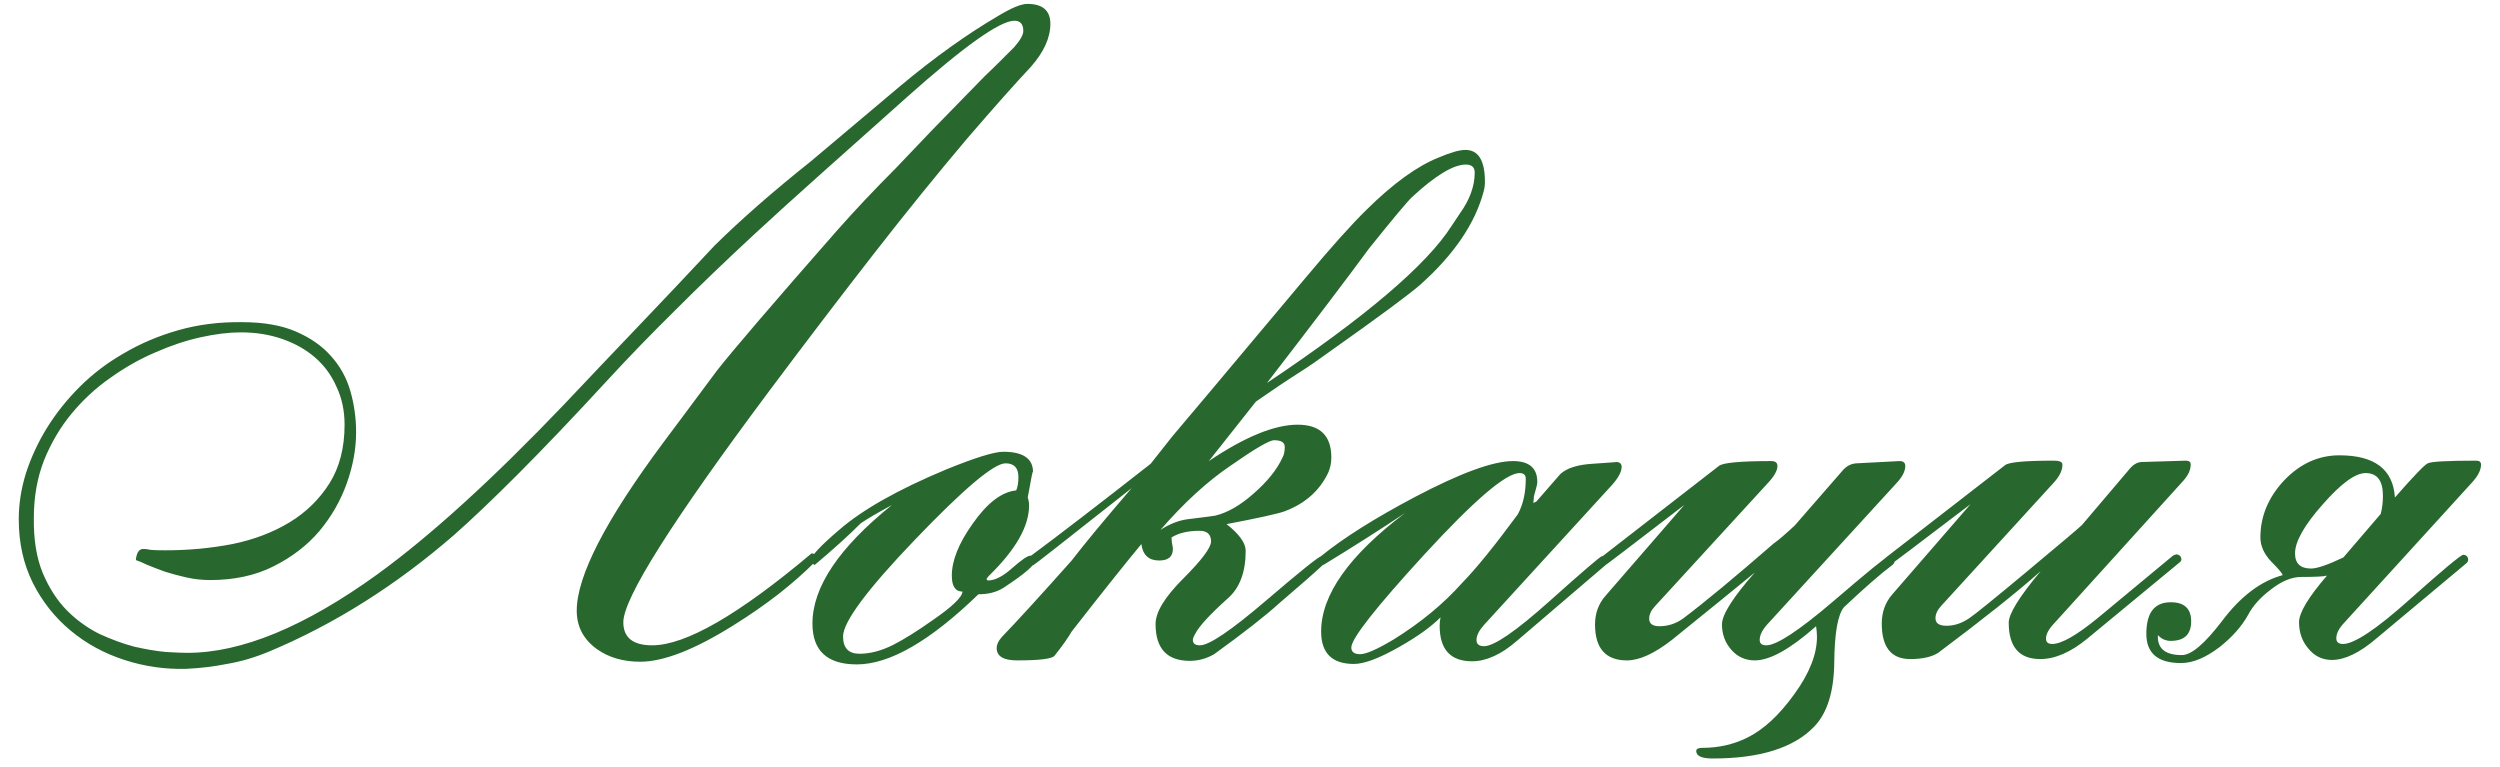 <?xml version="1.0" encoding="UTF-8"?> <svg xmlns="http://www.w3.org/2000/svg" width="88" height="27" viewBox="0 0 88 27" fill="none"><path d="M6.551 23.543C5.811 23.564 5.087 23.46 4.379 23.23C3.671 23.001 3.04 22.658 2.488 22.199C1.936 21.741 1.493 21.184 1.16 20.527C0.827 19.861 0.66 19.111 0.66 18.277C0.66 17.746 0.743 17.21 0.91 16.668C1.087 16.116 1.332 15.585 1.645 15.074C1.967 14.553 2.353 14.069 2.801 13.621C3.259 13.163 3.78 12.767 4.363 12.434C4.947 12.09 5.587 11.819 6.285 11.621C6.983 11.423 7.728 11.329 8.52 11.34C9.27 11.34 9.9 11.449 10.41 11.668C10.921 11.887 11.332 12.173 11.645 12.527C11.967 12.882 12.197 13.293 12.332 13.762C12.467 14.23 12.535 14.715 12.535 15.215C12.535 15.798 12.426 16.397 12.207 17.012C11.988 17.626 11.665 18.189 11.238 18.699C10.811 19.199 10.275 19.611 9.629 19.934C8.993 20.256 8.249 20.418 7.395 20.418C7.113 20.418 6.832 20.387 6.551 20.324C6.28 20.262 6.03 20.194 5.801 20.121C5.572 20.038 5.368 19.96 5.191 19.887C5.014 19.803 4.879 19.746 4.785 19.715C4.785 19.631 4.806 19.543 4.848 19.449C4.9 19.355 4.978 19.314 5.082 19.324C5.134 19.324 5.207 19.335 5.301 19.355C5.395 19.366 5.566 19.371 5.816 19.371C6.629 19.371 7.415 19.298 8.176 19.152C8.936 18.996 9.608 18.741 10.191 18.387C10.775 18.033 11.243 17.574 11.598 17.012C11.952 16.449 12.129 15.762 12.129 14.949C12.129 14.46 12.035 14.017 11.848 13.621C11.671 13.215 11.421 12.871 11.098 12.59C10.775 12.309 10.389 12.09 9.941 11.934C9.493 11.777 9.004 11.699 8.473 11.699C8.056 11.699 7.587 11.757 7.066 11.871C6.546 11.986 6.014 12.163 5.473 12.402C4.931 12.632 4.405 12.928 3.895 13.293C3.384 13.647 2.926 14.069 2.52 14.559C2.124 15.038 1.801 15.585 1.551 16.199C1.311 16.814 1.191 17.491 1.191 18.23C1.181 18.991 1.285 19.637 1.504 20.168C1.723 20.689 2.004 21.126 2.348 21.48C2.691 21.824 3.072 22.1 3.488 22.309C3.915 22.506 4.327 22.658 4.723 22.762C5.129 22.855 5.499 22.918 5.832 22.949C6.176 22.97 6.431 22.98 6.598 22.98C8.504 22.98 10.733 22.059 13.285 20.215C15.15 18.861 17.332 16.876 19.832 14.262C20.717 13.324 21.603 12.392 22.488 11.465C23.374 10.538 24.259 9.6 25.145 8.652C26.072 7.736 27.202 6.746 28.535 5.684C29.066 5.236 29.592 4.793 30.113 4.355C30.645 3.908 31.176 3.46 31.707 3.012C32.895 2.022 34.03 1.21 35.113 0.574C35.592 0.283 35.941 0.137 36.16 0.137C36.702 0.137 36.973 0.371 36.973 0.84C36.973 1.329 36.743 1.835 36.285 2.355C35.764 2.908 35.014 3.751 34.035 4.887C33.004 6.105 31.915 7.449 30.77 8.918C29.634 10.376 28.415 11.975 27.113 13.715C23.665 18.329 21.941 21.059 21.941 21.902C21.941 22.444 22.28 22.715 22.957 22.715C24.134 22.715 26.004 21.637 28.566 19.48C28.681 19.48 28.738 19.538 28.738 19.652C28.738 19.704 28.723 19.746 28.691 19.777C28.306 20.163 27.874 20.543 27.395 20.918C26.926 21.283 26.4 21.647 25.816 22.012C24.452 22.866 23.358 23.293 22.535 23.293C21.941 23.293 21.436 23.147 21.02 22.855C20.54 22.512 20.301 22.059 20.301 21.496C20.301 20.277 21.322 18.298 23.363 15.559C23.572 15.277 23.832 14.928 24.145 14.512C24.457 14.095 24.822 13.605 25.238 13.043C25.811 12.314 27.217 10.673 29.457 8.121C29.78 7.757 30.113 7.392 30.457 7.027C30.811 6.652 31.171 6.283 31.535 5.918C31.879 5.553 32.306 5.105 32.816 4.574C33.337 4.043 33.947 3.418 34.645 2.699C34.759 2.585 34.905 2.444 35.082 2.277C35.259 2.1 35.467 1.892 35.707 1.652C35.915 1.413 36.02 1.225 36.02 1.09C36.02 0.85 35.915 0.73 35.707 0.73C35.197 0.73 33.936 1.626 31.926 3.418C30.697 4.512 29.634 5.46 28.738 6.262C27.842 7.064 27.108 7.73 26.535 8.262C25.546 9.178 24.624 10.064 23.77 10.918C22.915 11.762 22.124 12.579 21.395 13.371C20.186 14.684 19.129 15.793 18.223 16.699C17.327 17.595 16.577 18.309 15.973 18.84C13.931 20.611 11.764 21.975 9.473 22.934C8.973 23.142 8.478 23.288 7.988 23.371C7.509 23.465 7.03 23.522 6.551 23.543ZM36.457 19.699C36.457 19.866 36.082 20.194 35.332 20.684C35.092 20.84 34.796 20.918 34.441 20.918C32.743 22.564 31.316 23.387 30.16 23.387C29.119 23.387 28.598 22.908 28.598 21.949C28.598 20.668 29.53 19.277 31.395 17.777C30.895 18.048 30.53 18.262 30.301 18.418C29.853 18.866 29.311 19.355 28.676 19.887C28.592 19.845 28.551 19.788 28.551 19.715C28.551 19.569 28.874 19.22 29.52 18.668C30.342 17.949 31.603 17.236 33.301 16.527C34.322 16.111 34.993 15.902 35.316 15.902C36.014 15.902 36.363 16.142 36.363 16.621C36.363 16.506 36.301 16.803 36.176 17.512C36.207 17.595 36.223 17.689 36.223 17.793C36.223 18.522 35.759 19.34 34.832 20.246C34.78 20.298 34.743 20.345 34.723 20.387L34.77 20.434C35.02 20.434 35.306 20.288 35.629 19.996C35.962 19.704 36.176 19.559 36.27 19.559C36.395 19.559 36.457 19.605 36.457 19.699ZM35.848 16.793C35.848 16.47 35.697 16.309 35.395 16.309C34.988 16.309 33.931 17.199 32.223 18.98C30.525 20.751 29.676 21.892 29.676 22.402C29.676 22.809 29.869 23.012 30.254 23.012C30.629 23.012 31.025 22.908 31.441 22.699C31.827 22.501 32.285 22.215 32.816 21.84C33.514 21.361 33.868 21.022 33.879 20.824C33.629 20.824 33.504 20.637 33.504 20.262C33.504 19.73 33.749 19.121 34.238 18.434C34.749 17.704 35.259 17.314 35.77 17.262C35.822 17.147 35.848 16.991 35.848 16.793ZM52.27 6.402C52.27 6.517 52.254 6.632 52.223 6.746C51.921 7.871 51.181 8.96 50.004 10.012C49.629 10.345 48.551 11.142 46.77 12.402C46.415 12.663 46.082 12.892 45.77 13.09C45.28 13.402 44.759 13.751 44.207 14.137L42.551 16.23C43.822 15.376 44.863 14.949 45.676 14.949C46.467 14.949 46.863 15.335 46.863 16.105C46.863 16.293 46.827 16.47 46.754 16.637C46.452 17.272 45.941 17.725 45.223 17.996C45.004 18.079 44.322 18.23 43.176 18.449C43.624 18.803 43.848 19.116 43.848 19.387C43.848 20.137 43.639 20.694 43.223 21.059C42.598 21.621 42.217 22.033 42.082 22.293C42.02 22.397 41.988 22.475 41.988 22.527C41.988 22.652 42.072 22.715 42.238 22.715C42.561 22.715 43.332 22.194 44.551 21.152C45.78 20.1 46.436 19.574 46.52 19.574C46.613 19.574 46.66 19.631 46.66 19.746C46.66 19.788 46.634 19.829 46.582 19.871C46.259 20.173 45.749 20.621 45.051 21.215C44.561 21.663 43.79 22.267 42.738 23.027C42.467 23.184 42.181 23.262 41.879 23.262C41.077 23.262 40.676 22.829 40.676 21.965C40.676 21.548 40.999 21.017 41.645 20.371C42.301 19.715 42.629 19.277 42.629 19.059C42.629 18.809 42.493 18.684 42.223 18.684C41.816 18.684 41.488 18.762 41.238 18.918C41.238 18.96 41.243 19.027 41.254 19.121C41.275 19.204 41.285 19.272 41.285 19.324C41.285 19.595 41.124 19.73 40.801 19.73C40.436 19.73 40.228 19.538 40.176 19.152C39.613 19.829 38.796 20.855 37.723 22.23C37.598 22.449 37.395 22.736 37.113 23.09C37.009 23.194 36.572 23.246 35.801 23.246C35.322 23.246 35.082 23.1 35.082 22.809C35.082 22.694 35.139 22.569 35.254 22.434C35.816 21.85 36.639 20.949 37.723 19.73C38.171 19.147 38.874 18.298 39.832 17.184C37.54 18.996 36.384 19.902 36.363 19.902C36.249 19.902 36.191 19.84 36.191 19.715C36.191 19.673 36.212 19.631 36.254 19.59C37.212 18.881 38.629 17.793 40.504 16.324C40.681 16.095 40.936 15.772 41.27 15.355C41.311 15.314 42.874 13.454 45.957 9.777C46.853 8.704 47.566 7.908 48.098 7.387C49.035 6.46 49.884 5.845 50.645 5.543C51.061 5.366 51.374 5.277 51.582 5.277C52.04 5.277 52.27 5.652 52.27 6.402ZM51.91 6.074C51.91 5.887 51.806 5.793 51.598 5.793C51.16 5.793 50.53 6.173 49.707 6.934C49.54 7.09 49.035 7.694 48.191 8.746C47.41 9.809 46.212 11.387 44.598 13.48C48.056 11.168 50.223 9.324 51.098 7.949C51.212 7.772 51.306 7.632 51.379 7.527C51.733 7.038 51.91 6.553 51.91 6.074ZM45.223 15.73C45.223 15.574 45.098 15.496 44.848 15.496C44.681 15.496 44.165 15.798 43.301 16.402C42.488 16.954 41.671 17.704 40.848 18.652C41.171 18.444 41.488 18.319 41.801 18.277C42.395 18.204 42.717 18.163 42.77 18.152C43.207 18.048 43.66 17.788 44.129 17.371C44.608 16.954 44.947 16.533 45.145 16.105C45.197 16.012 45.223 15.887 45.223 15.73ZM57.082 16.434C57.082 16.6 56.973 16.809 56.754 17.059L52.238 21.996C52.061 22.194 51.973 22.371 51.973 22.527C51.973 22.673 52.061 22.746 52.238 22.746C52.592 22.746 53.358 22.22 54.535 21.168C55.723 20.105 56.342 19.574 56.395 19.574C56.447 19.574 56.493 19.6 56.535 19.652C56.546 19.673 56.556 19.71 56.566 19.762C56.566 19.814 56.551 19.855 56.52 19.887L53.395 22.559C52.842 23.038 52.316 23.277 51.816 23.277C51.056 23.277 50.676 22.861 50.676 22.027C50.676 21.934 50.686 21.835 50.707 21.73C50.374 22.064 49.895 22.408 49.27 22.762C48.561 23.168 48.025 23.371 47.66 23.371C46.889 23.371 46.504 22.991 46.504 22.23C46.504 20.939 47.488 19.548 49.457 18.059C48.582 18.642 47.624 19.251 46.582 19.887C46.478 19.845 46.426 19.783 46.426 19.699C46.426 19.658 46.452 19.616 46.504 19.574C47.285 18.939 48.384 18.246 49.801 17.496C51.405 16.652 52.556 16.23 53.254 16.23C53.827 16.23 54.113 16.475 54.113 16.965C54.113 17.027 54.092 17.126 54.051 17.262C54.009 17.387 53.988 17.486 53.988 17.559L53.973 17.699H53.988L54.082 17.652C54.363 17.329 54.645 17.006 54.926 16.684C55.155 16.475 55.535 16.355 56.066 16.324C56.681 16.283 56.952 16.262 56.879 16.262C57.014 16.262 57.082 16.319 57.082 16.434ZM53.707 16.855C53.707 16.72 53.634 16.652 53.488 16.652C53.009 16.652 51.889 17.611 50.129 19.527C48.421 21.392 47.566 22.48 47.566 22.793C47.566 22.949 47.671 23.027 47.879 23.027C48.087 23.027 48.478 22.855 49.051 22.512C50.009 21.918 50.816 21.251 51.473 20.512C51.962 20.012 52.613 19.21 53.426 18.105C53.613 17.762 53.707 17.345 53.707 16.855ZM67.066 16.402C67.066 16.59 66.957 16.798 66.738 17.027L62.207 21.98C62.03 22.178 61.941 22.361 61.941 22.527C61.941 22.652 62.02 22.715 62.176 22.715C62.53 22.715 63.296 22.215 64.473 21.215C65.723 20.142 66.4 19.59 66.504 19.559C66.629 19.579 66.691 19.642 66.691 19.746C66.691 19.798 66.665 19.845 66.613 19.887C66.207 20.189 65.639 20.684 64.91 21.371C64.691 21.631 64.577 22.277 64.566 23.309C64.556 24.34 64.322 25.095 63.863 25.574C63.145 26.324 61.952 26.699 60.285 26.699C59.9 26.699 59.707 26.611 59.707 26.434C59.707 26.361 59.78 26.324 59.926 26.324C60.499 26.324 61.025 26.204 61.504 25.965C62.077 25.684 62.629 25.173 63.16 24.434C63.691 23.704 63.957 23.033 63.957 22.418C63.957 22.303 63.947 22.178 63.926 22.043C63.02 22.845 62.301 23.246 61.77 23.246C61.436 23.246 61.16 23.121 60.941 22.871C60.723 22.621 60.613 22.324 60.613 21.98C60.613 21.637 60.999 21.027 61.77 20.152C61.124 20.684 60.15 21.475 58.848 22.527C58.233 23.006 57.707 23.246 57.27 23.246C56.52 23.246 56.145 22.824 56.145 21.98C56.145 21.585 56.27 21.246 56.52 20.965L59.285 17.777C57.389 19.236 56.431 19.965 56.41 19.965C56.306 19.965 56.254 19.897 56.254 19.762C56.254 19.72 56.275 19.684 56.316 19.652L60.504 16.402C60.639 16.288 61.254 16.23 62.348 16.23C62.493 16.23 62.566 16.288 62.566 16.402C62.566 16.569 62.447 16.777 62.207 17.027L58.254 21.34C58.118 21.486 58.051 21.631 58.051 21.777C58.051 21.954 58.171 22.043 58.41 22.043C58.712 22.043 58.988 21.954 59.238 21.777C59.999 21.204 61.061 20.324 62.426 19.137C62.603 19.012 62.853 18.798 63.176 18.496L64.863 16.559C64.999 16.402 65.16 16.319 65.348 16.309L66.863 16.23C66.999 16.23 67.066 16.288 67.066 16.402ZM77.113 16.355C77.113 16.553 77.009 16.762 76.801 16.98L72.301 21.949C72.113 22.147 72.019 22.324 72.019 22.48C72.019 22.605 72.092 22.668 72.238 22.668C72.561 22.668 73.092 22.366 73.832 21.762L76.488 19.559C76.499 19.548 76.54 19.533 76.613 19.512C76.728 19.533 76.785 19.595 76.785 19.699C76.785 19.73 76.759 19.767 76.707 19.809L73.473 22.48C72.889 22.96 72.337 23.199 71.816 23.199C71.077 23.199 70.707 22.772 70.707 21.918C70.707 21.605 71.082 21.001 71.832 20.105C70.999 20.845 69.796 21.803 68.223 22.98C67.993 23.126 67.665 23.199 67.238 23.199C66.572 23.199 66.238 22.783 66.238 21.949C66.238 21.553 66.358 21.215 66.598 20.934L69.363 17.746C67.478 19.184 66.525 19.902 66.504 19.902C66.389 19.902 66.332 19.84 66.332 19.715C66.332 19.673 66.358 19.637 66.41 19.605L70.582 16.371C70.717 16.267 71.29 16.215 72.301 16.215C72.499 16.215 72.598 16.262 72.598 16.355C72.598 16.553 72.499 16.762 72.301 16.98L68.332 21.324C68.197 21.47 68.129 21.616 68.129 21.762C68.129 21.939 68.259 22.027 68.519 22.027C68.79 22.027 69.056 21.939 69.316 21.762C69.493 21.647 70.176 21.095 71.363 20.105C72.551 19.116 73.191 18.574 73.285 18.48L74.957 16.512C75.092 16.345 75.243 16.262 75.41 16.262L76.941 16.215C77.056 16.215 77.113 16.262 77.113 16.355ZM87.332 16.355C87.332 16.543 87.228 16.751 87.019 16.98L82.519 21.918C82.332 22.116 82.238 22.298 82.238 22.465C82.238 22.6 82.316 22.668 82.473 22.668C82.868 22.668 83.65 22.147 84.816 21.105C85.983 20.064 86.613 19.538 86.707 19.527C86.822 19.538 86.879 19.6 86.879 19.715C86.879 19.756 86.853 19.798 86.801 19.84L83.66 22.465C83.066 22.975 82.54 23.23 82.082 23.23C81.738 23.23 81.457 23.09 81.238 22.809C81.03 22.559 80.926 22.256 80.926 21.902C80.926 21.569 81.254 21.022 81.91 20.262C81.806 20.293 81.504 20.309 81.004 20.309C80.671 20.309 80.316 20.454 79.941 20.746C79.566 21.027 79.296 21.329 79.129 21.652C78.9 22.059 78.566 22.434 78.129 22.777C77.639 23.152 77.186 23.34 76.769 23.34C75.957 23.34 75.551 22.996 75.551 22.309C75.551 21.569 75.837 21.199 76.41 21.199C76.889 21.199 77.129 21.423 77.129 21.871C77.129 22.329 76.889 22.559 76.41 22.559C76.233 22.559 76.082 22.491 75.957 22.355V22.418C75.957 22.845 76.238 23.059 76.801 23.059C77.134 23.059 77.603 22.663 78.207 21.871C78.863 20.996 79.577 20.454 80.348 20.246C80.348 20.194 80.217 20.038 79.957 19.777C79.697 19.506 79.566 19.22 79.566 18.918C79.566 18.178 79.842 17.512 80.394 16.918C80.957 16.324 81.608 16.027 82.348 16.027C83.587 16.027 84.238 16.522 84.301 17.512C84.957 16.762 85.342 16.361 85.457 16.309C85.582 16.246 86.15 16.215 87.16 16.215C87.275 16.215 87.332 16.262 87.332 16.355ZM83.879 17.449C83.879 16.918 83.676 16.652 83.269 16.652C82.905 16.652 82.4 17.022 81.754 17.762C81.108 18.491 80.785 19.064 80.785 19.48C80.785 19.835 80.973 20.012 81.348 20.012C81.566 20.012 81.947 19.881 82.488 19.621L83.801 18.09C83.853 17.892 83.879 17.678 83.879 17.449Z" fill="#28682E"></path></svg> 